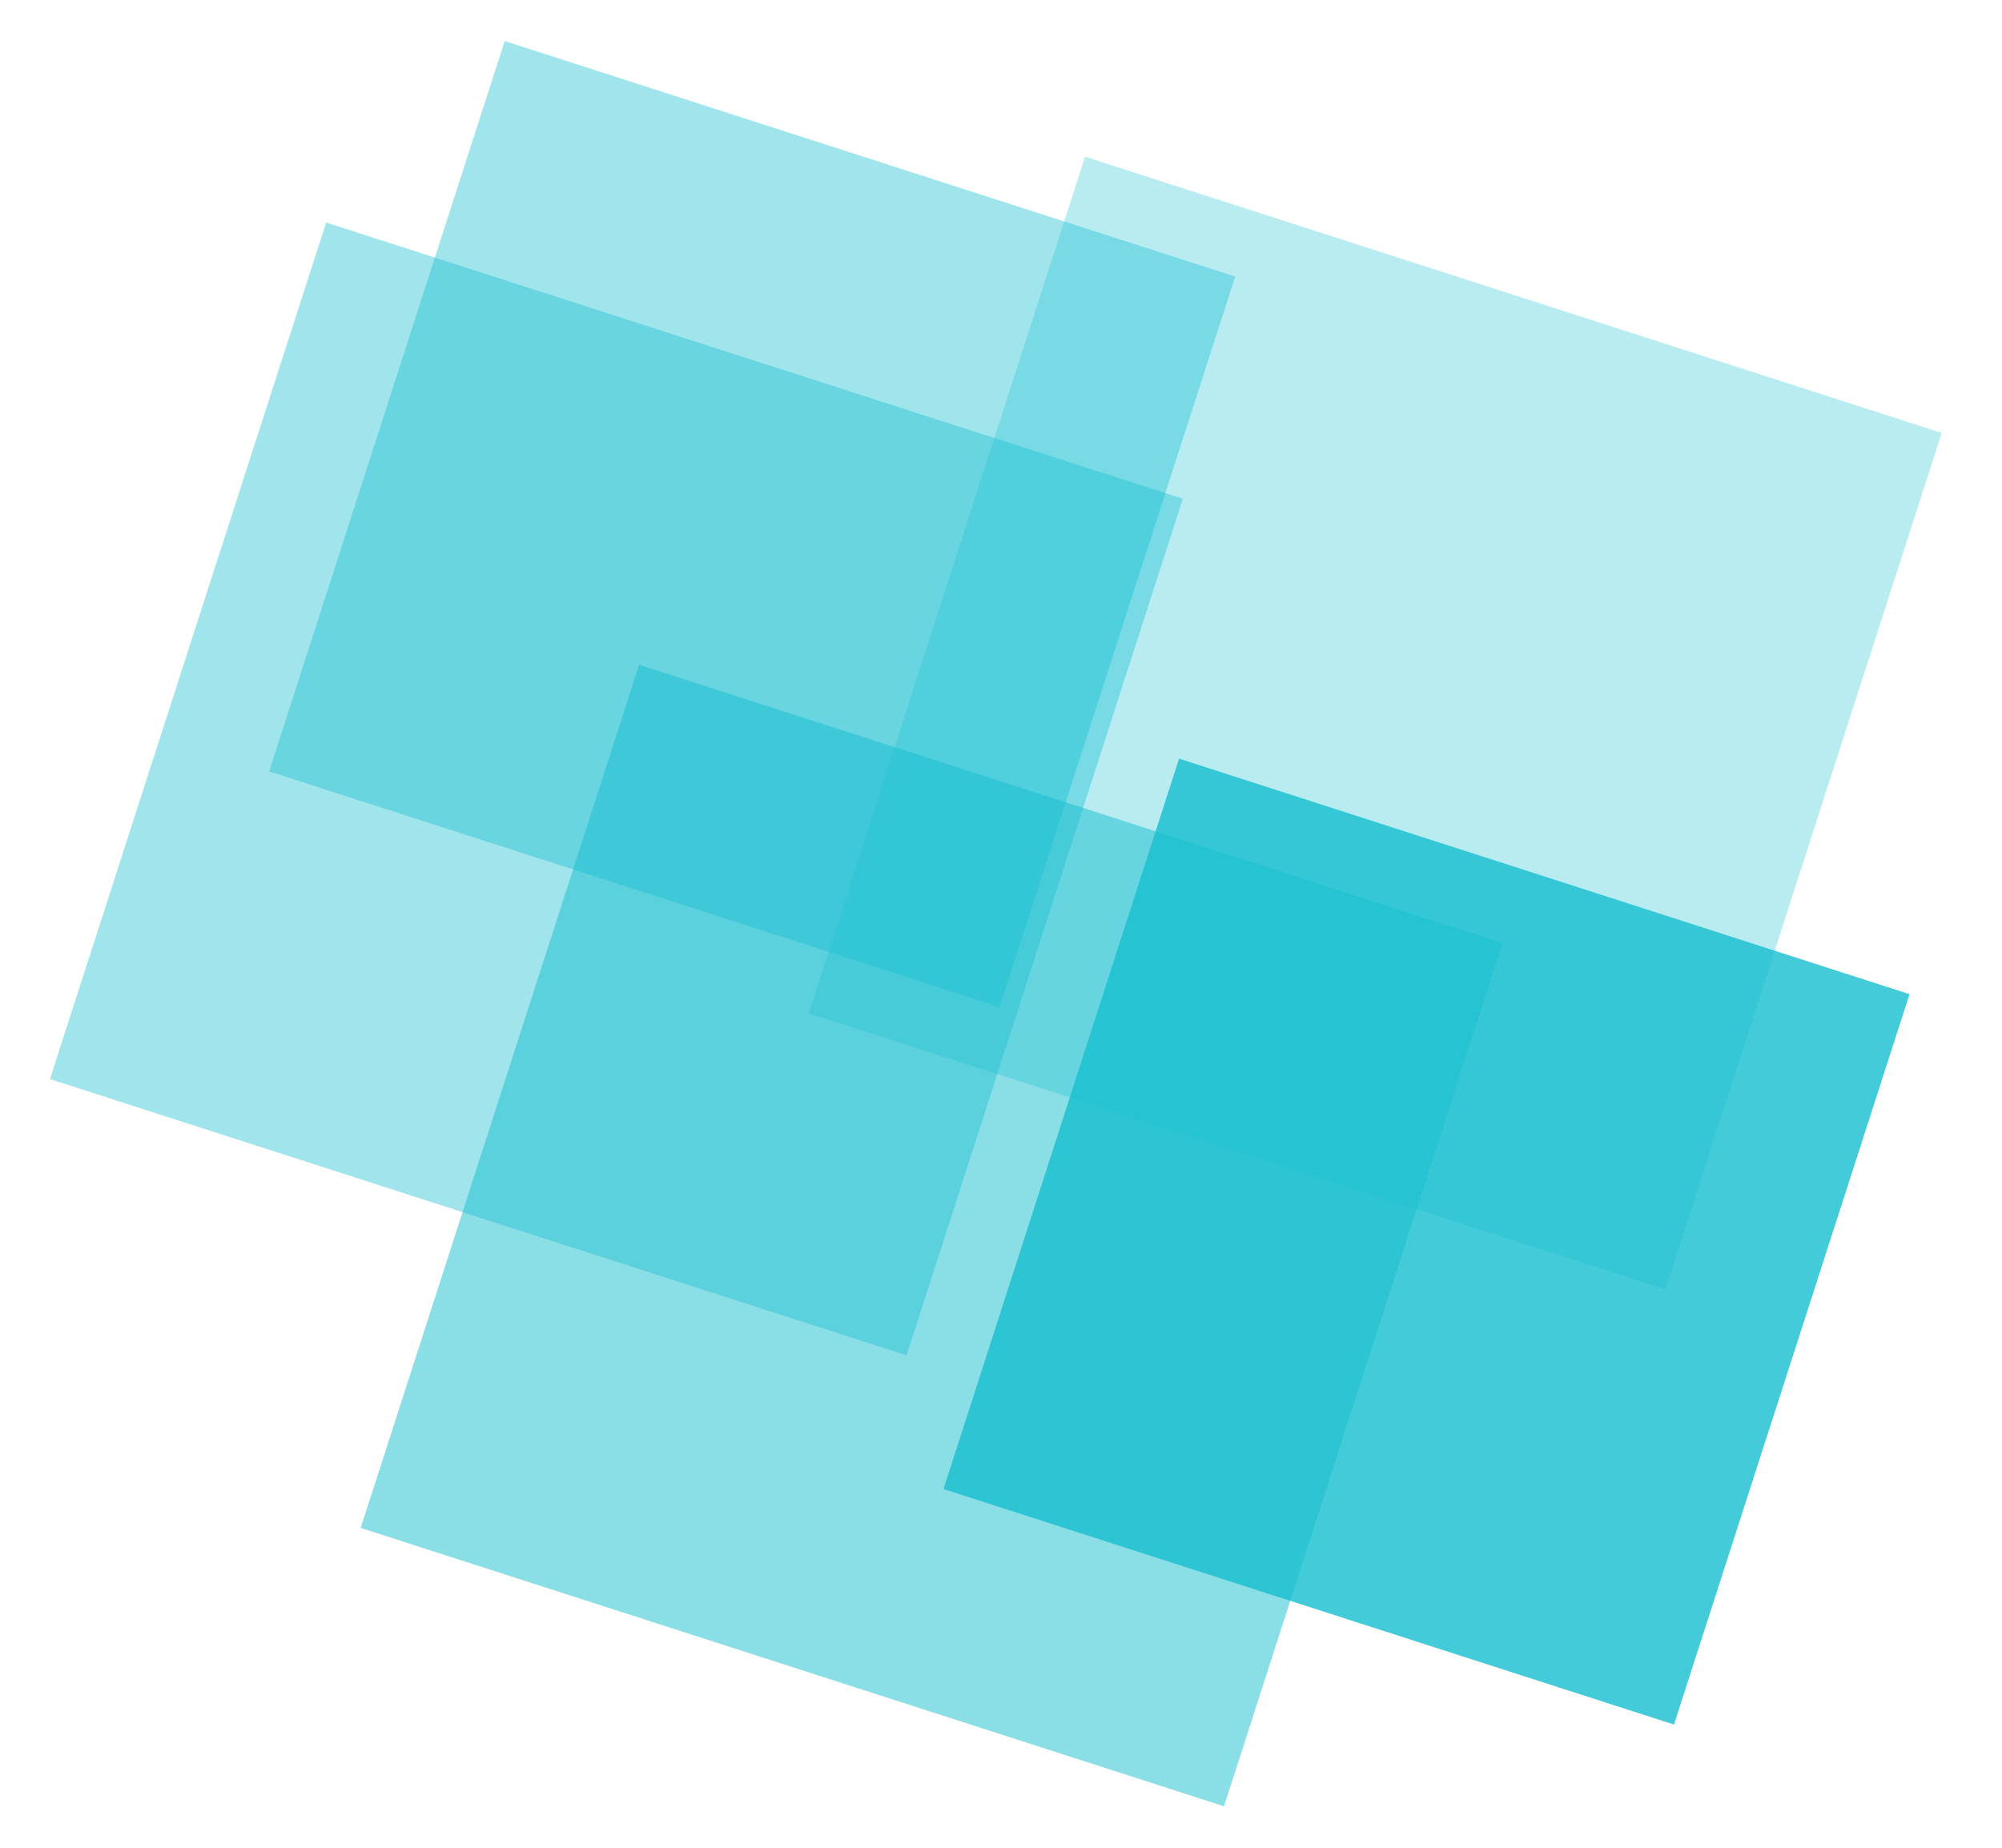 <?xml version="1.0" encoding="utf-8"?>
<!-- Generator: Adobe Illustrator 27.8.1, SVG Export Plug-In . SVG Version: 6.00 Build 0)  -->
<svg version="1.1" id="Layer_1" xmlns="http://www.w3.org/2000/svg" xmlns:xlink="http://www.w3.org/1999/xlink" x="0px" y="0px"
	 viewBox="0 0 28.7 26.5" style="enable-background:new 0 0 28.7 26.5;" xml:space="preserve">
<style type="text/css">
	.st0{opacity:0.8;fill:#16BECF;enable-background:new    ;}
	.st1{opacity:0.4;fill:#16BECF;enable-background:new    ;}
	.st2{opacity:0.5;fill:#16BECF;enable-background:new    ;}
	.st3{opacity:0.3;fill:#16BECF;enable-background:new    ;}
</style>
<g>
	<rect x="15" y="12.3" transform="matrix(0.307 -0.952 0.952 0.307 -2.789 31.853)" class="st0" width="11" height="11"/>
	<rect x="5.3" y="2" transform="matrix(0.307 -0.952 0.952 0.307 0.327 15.492)" class="st1" width="11" height="11"/>
	<rect x="6.9" y="11.2" transform="matrix(0.307 -0.952 0.952 0.307 -7.61 25.037)" class="st2" width="13" height="13"/>
	<rect x="2.4" y="4.9" transform="matrix(0.307 -0.952 0.952 0.307 -4.686 16.252)" class="st1" width="12.9" height="12.9"/>
	<rect x="13.3" y="3.9" transform="matrix(0.307 -0.952 0.952 0.307 3.799 25.992)" class="st3" width="12.9" height="12.9"/>
</g>
</svg>
